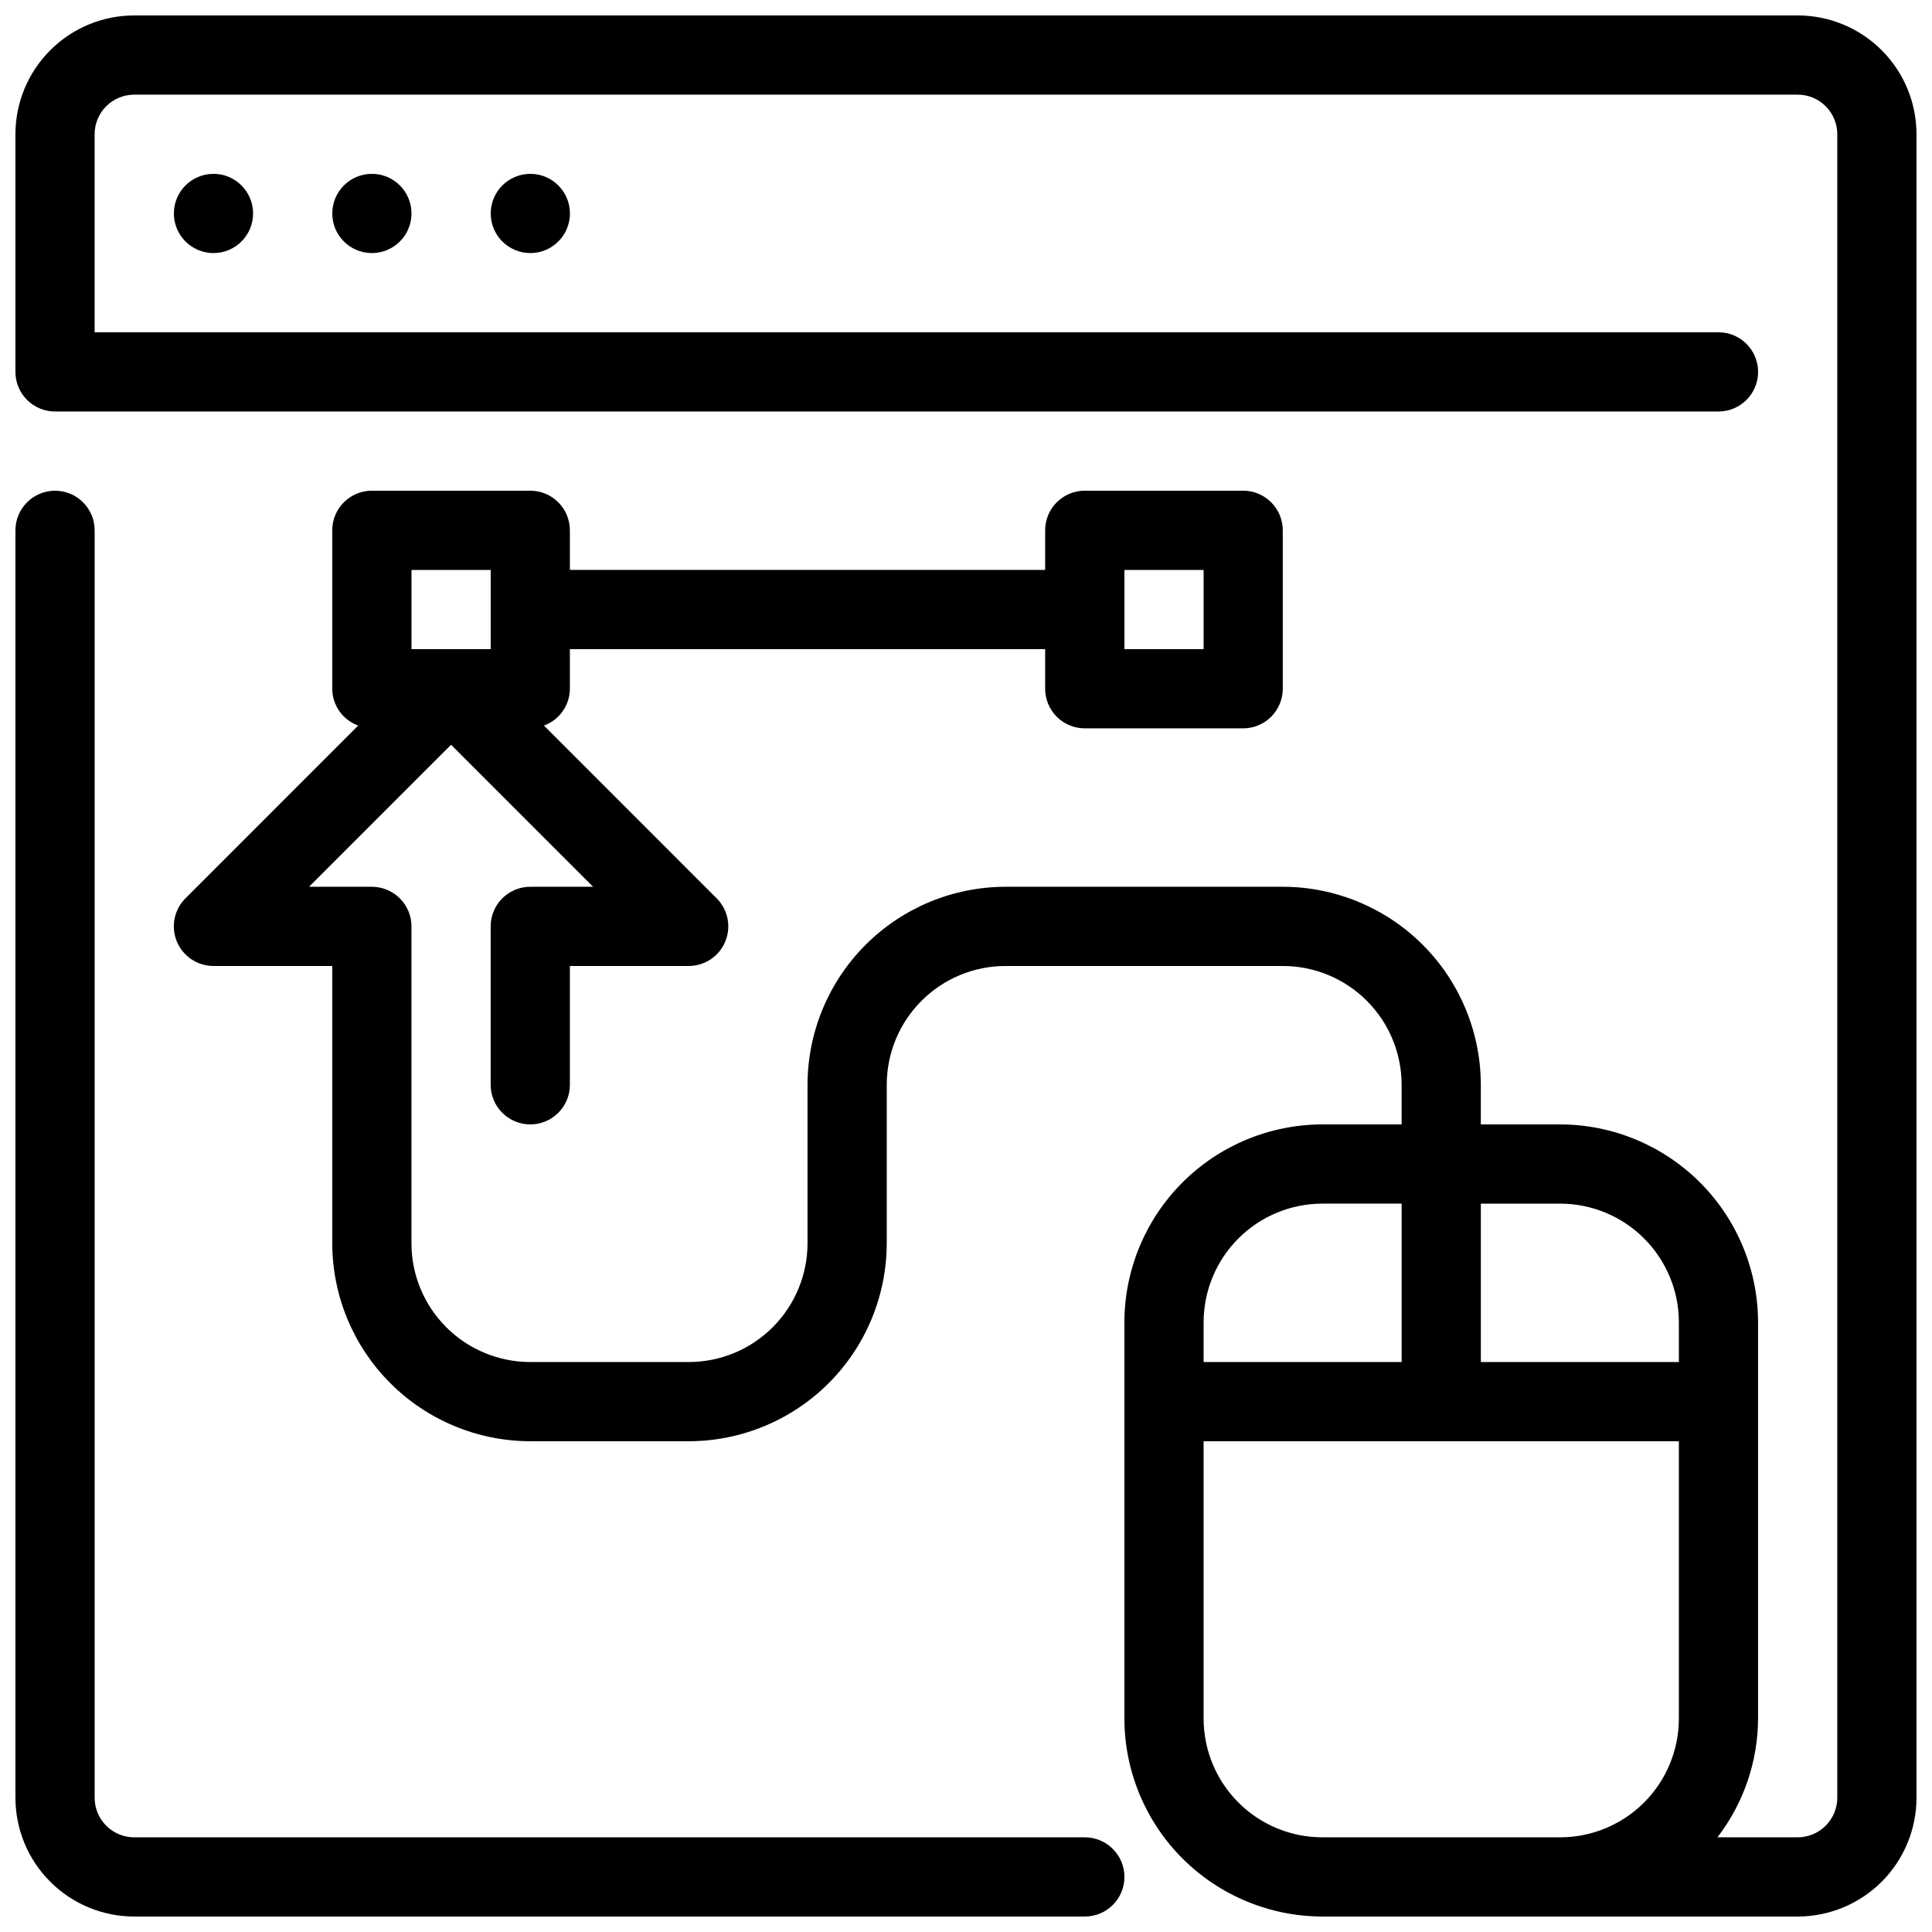 <?xml version="1.0" encoding="UTF-8"?>
<!-- Uploaded to: ICON Repo, www.svgrepo.com, Generator: ICON Repo Mixer Tools -->
<svg width="800px" height="800px" version="1.1" viewBox="144 144 512 512" xmlns="http://www.w3.org/2000/svg">
 <defs>
  <clipPath id="b">
   <path d="m148.09 274h293.91v377.9h-293.91z"/>
  </clipPath>
  <clipPath id="a">
   <path d="m148.09 148.09h503.81v503.81h-503.81z"/>
  </clipPath>
 </defs>
 <path d="m211.07 200.57c0 5.797-4.699 10.496-10.496 10.496s-10.496-4.699-10.496-10.496 4.699-10.496 10.496-10.496 10.496 4.699 10.496 10.496"/>
 <path d="m253.05 200.57c0 5.797-4.699 10.496-10.496 10.496s-10.496-4.699-10.496-10.496 4.699-10.496 10.496-10.496 10.496 4.699 10.496 10.496"/>
 <path d="m295.04 200.57c0 5.797-4.699 10.496-10.496 10.496s-10.496-4.699-10.496-10.496 4.699-10.496 10.496-10.496 10.496 4.699 10.496 10.496"/>
 <g clip-path="url(#b)">
  <path d="m431.49 630.91h-251.91c-5.797 0-10.496-4.699-10.496-10.496v-335.87c0-5.797-4.699-10.496-10.496-10.496s-10.496 4.699-10.496 10.496v335.87c0 8.352 3.316 16.363 9.223 22.266 5.906 5.906 13.914 9.223 22.266 9.223h251.91c5.797 0 10.496-4.699 10.496-10.496s-4.699-10.496-10.496-10.496z"/>
 </g>
 <g clip-path="url(#a)">
  <path d="m620.41 148.09h-440.83c-8.352 0-16.359 3.316-22.266 9.223s-9.223 13.914-9.223 22.266v62.977c0 2.781 1.105 5.453 3.074 7.422s4.637 3.074 7.422 3.074h440.83c5.797 0 10.496-4.699 10.496-10.496s-4.699-10.496-10.496-10.496h-430.34v-52.48c0-5.797 4.699-10.496 10.496-10.496h440.83c2.785 0 5.453 1.105 7.422 3.074s3.074 4.637 3.074 7.422v440.83c0 2.785-1.105 5.453-3.074 7.422s-4.637 3.074-7.422 3.074h-21.266c6.949-9.031 10.73-20.094 10.77-31.488v-104.96c-0.016-13.91-5.551-27.25-15.387-37.09-9.84-9.836-23.18-15.371-37.094-15.387h-20.992v-10.496c-0.016-13.914-5.551-27.254-15.387-37.094-9.84-9.836-23.18-15.371-37.094-15.387h-73.469c-13.914 0.016-27.254 5.551-37.094 15.387-9.836 9.84-15.371 23.18-15.387 37.094v41.984c0 8.348-3.32 16.359-9.223 22.262-5.906 5.906-13.914 9.223-22.266 9.223h-41.984c-8.352 0-16.359-3.316-22.266-9.223-5.906-5.902-9.223-13.914-9.223-22.262v-83.969c0-2.785-1.105-5.453-3.074-7.422s-4.641-3.074-7.422-3.074h-16.648l37.641-37.641 37.637 37.641h-16.645c-5.797 0-10.496 4.699-10.496 10.496v41.984c0 5.797 4.699 10.496 10.496 10.496s10.496-4.699 10.496-10.496v-31.488h31.488c4.242-0.004 8.07-2.559 9.695-6.481 1.621-3.922 0.727-8.438-2.277-11.438l-45.781-45.793c4.113-1.492 6.859-5.391 6.875-9.762v-10.496h125.95v10.496c0 2.781 1.105 5.453 3.074 7.422 1.965 1.969 4.637 3.074 7.422 3.074h41.984c2.781 0 5.453-1.105 7.418-3.074 1.969-1.969 3.074-4.641 3.074-7.422v-41.984c0-2.785-1.105-5.453-3.074-7.422-1.965-1.969-4.637-3.074-7.418-3.074h-41.984c-5.797 0-10.496 4.699-10.496 10.496v10.496h-125.95v-10.496c0-2.785-1.105-5.453-3.074-7.422s-4.641-3.074-7.422-3.074h-41.984c-5.797 0-10.496 4.699-10.496 10.496v41.984c0.016 4.371 2.762 8.27 6.875 9.762l-45.785 45.793c-3 3-3.898 7.516-2.273 11.438s5.449 6.477 9.695 6.481h31.488v73.473c0.016 13.91 5.551 27.25 15.391 37.09 9.836 9.836 23.176 15.371 37.09 15.387h41.984c13.914-0.016 27.25-5.551 37.09-15.387 9.84-9.84 15.371-23.18 15.391-37.09v-41.984c0-8.352 3.316-16.363 9.223-22.266 5.902-5.906 13.914-9.223 22.266-9.223h73.473-0.004c8.352 0 16.363 3.316 22.266 9.223 5.906 5.902 9.223 13.914 9.223 22.266v10.496h-20.992c-13.91 0.016-27.25 5.551-37.09 15.387-9.836 9.84-15.371 23.18-15.387 37.09v104.96c0.016 13.914 5.551 27.254 15.387 37.094 9.84 9.836 23.18 15.371 37.09 15.387h125.95c8.352 0 16.363-3.316 22.266-9.223 5.906-5.902 9.223-13.914 9.223-22.266v-440.83c0-8.352-3.316-16.359-9.223-22.266-5.902-5.906-13.914-9.223-22.266-9.223zm-178.43 146.95h20.992v20.992h-20.992zm-188.93 0h20.992v20.992h-20.992zm335.87 199.42v10.496h-52.48v-41.98h20.992c8.352 0 16.363 3.316 22.266 9.223 5.906 5.902 9.223 13.914 9.223 22.262zm-125.95 0c0-8.348 3.316-16.359 9.223-22.262 5.902-5.906 13.914-9.223 22.262-9.223h20.992v41.984l-52.477-0.004zm73.473 136.45h-41.988c-8.348 0-16.359-3.316-22.262-9.223-5.906-5.902-9.223-13.914-9.223-22.266v-73.473h125.95v73.473c0 8.352-3.316 16.363-9.223 22.266-5.902 5.906-13.914 9.223-22.266 9.223z"/>
 </g>
</svg>